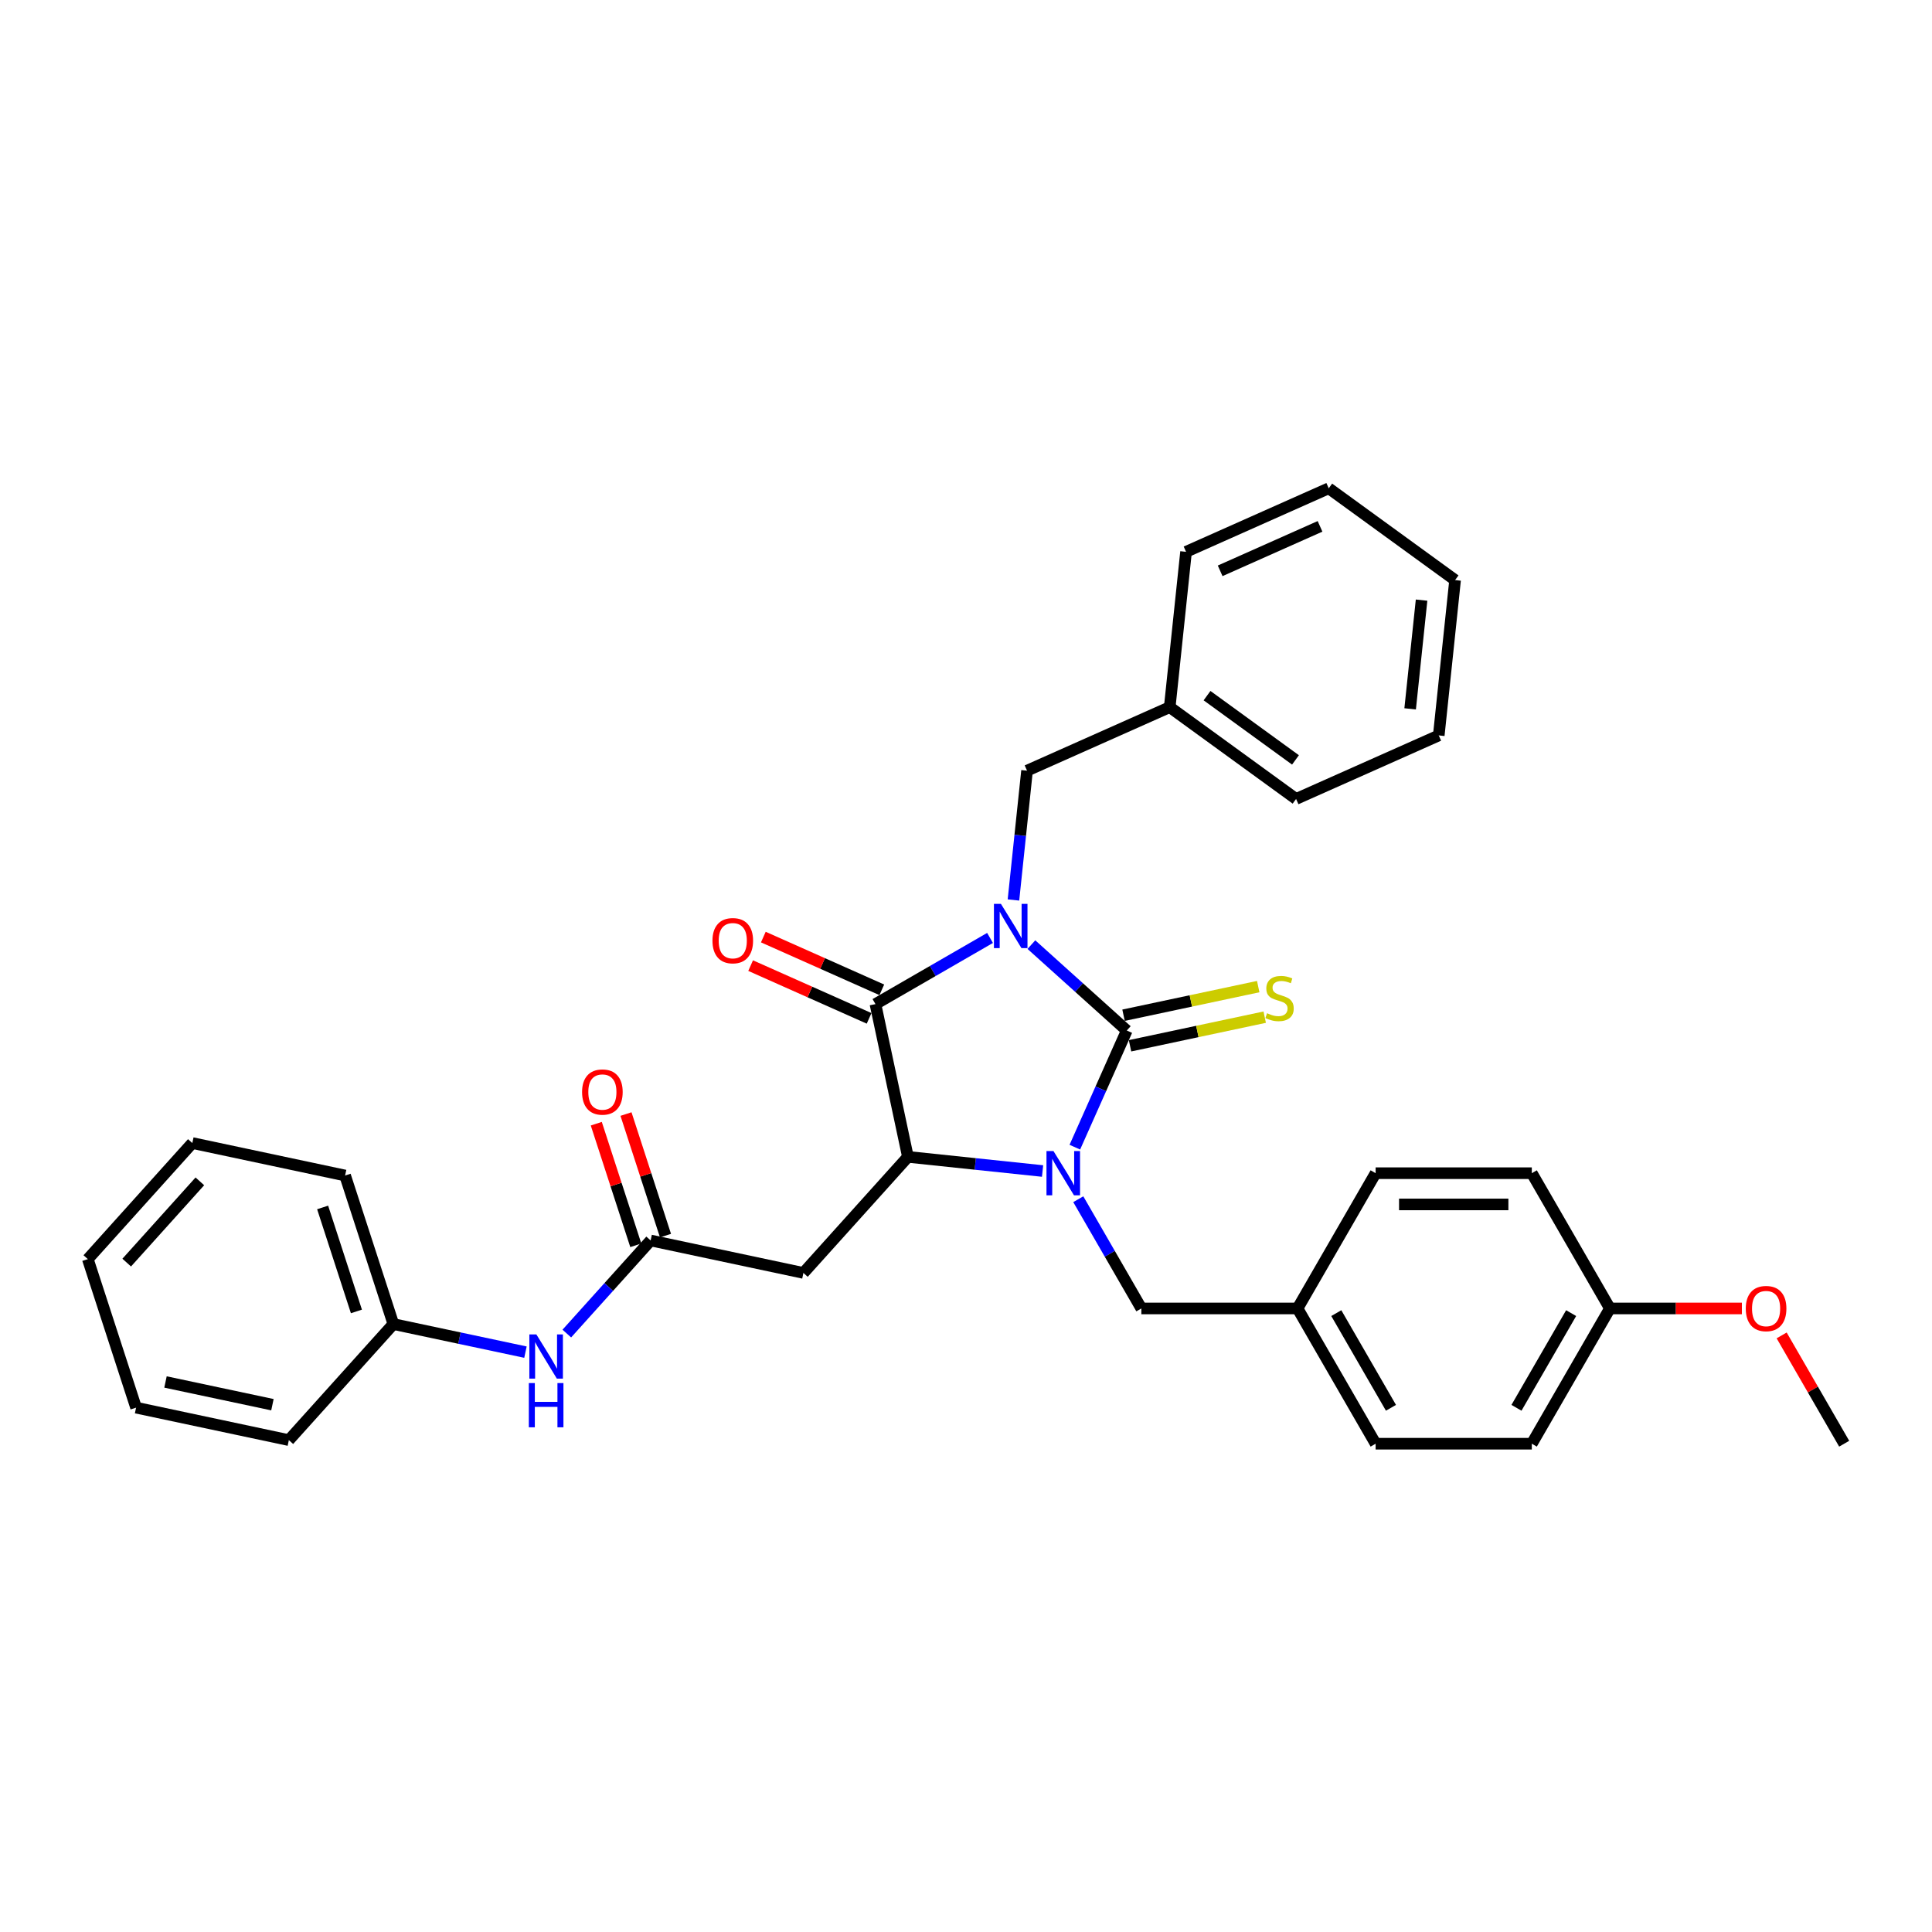 <?xml version='1.0' encoding='iso-8859-1'?>
<svg version='1.1' baseProfile='full'
              xmlns='http://www.w3.org/2000/svg'
                      xmlns:rdkit='http://www.rdkit.org/xml'
                      xmlns:xlink='http://www.w3.org/1999/xlink'
                  xml:space='preserve'
width='1000px' height='1000px' viewBox='0 0 1000 1000'>
<!-- END OF HEADER -->
<rect style='opacity:1.0;fill:#FFFFFF;stroke:none' width='1000' height='1000' x='0' y='0'> </rect>
<path class='bond-0' d='M 533.847,488.934 L 558.533,511.162' style='fill:none;fill-rule:evenodd;stroke:#0000FF;stroke-width:6px;stroke-linecap:butt;stroke-linejoin:miter;stroke-opacity:1' />
<path class='bond-0' d='M 558.533,511.162 L 583.22,533.39' style='fill:none;fill-rule:evenodd;stroke:#000000;stroke-width:6px;stroke-linecap:butt;stroke-linejoin:miter;stroke-opacity:1' />
<path class='bond-2' d='M 512.44,485.476 L 482.786,502.596' style='fill:none;fill-rule:evenodd;stroke:#0000FF;stroke-width:6px;stroke-linecap:butt;stroke-linejoin:miter;stroke-opacity:1' />
<path class='bond-2' d='M 482.786,502.596 L 453.132,519.717' style='fill:none;fill-rule:evenodd;stroke:#000000;stroke-width:6px;stroke-linecap:butt;stroke-linejoin:miter;stroke-opacity:1' />
<path class='bond-6' d='M 524.559,465.828 L 528.076,432.363' style='fill:none;fill-rule:evenodd;stroke:#0000FF;stroke-width:6px;stroke-linecap:butt;stroke-linejoin:miter;stroke-opacity:1' />
<path class='bond-6' d='M 528.076,432.363 L 531.593,398.898' style='fill:none;fill-rule:evenodd;stroke:#000000;stroke-width:6px;stroke-linecap:butt;stroke-linejoin:miter;stroke-opacity:1' />
<path class='bond-1' d='M 583.22,533.39 L 569.778,563.582' style='fill:none;fill-rule:evenodd;stroke:#000000;stroke-width:6px;stroke-linecap:butt;stroke-linejoin:miter;stroke-opacity:1' />
<path class='bond-1' d='M 569.778,563.582 L 556.335,593.774' style='fill:none;fill-rule:evenodd;stroke:#0000FF;stroke-width:6px;stroke-linecap:butt;stroke-linejoin:miter;stroke-opacity:1' />
<path class='bond-7' d='M 584.901,541.297 L 619.757,533.888' style='fill:none;fill-rule:evenodd;stroke:#000000;stroke-width:6px;stroke-linecap:butt;stroke-linejoin:miter;stroke-opacity:1' />
<path class='bond-7' d='M 619.757,533.888 L 654.614,526.479' style='fill:none;fill-rule:evenodd;stroke:#CCCC00;stroke-width:6px;stroke-linecap:butt;stroke-linejoin:miter;stroke-opacity:1' />
<path class='bond-7' d='M 581.539,525.482 L 616.396,518.073' style='fill:none;fill-rule:evenodd;stroke:#000000;stroke-width:6px;stroke-linecap:butt;stroke-linejoin:miter;stroke-opacity:1' />
<path class='bond-7' d='M 616.396,518.073 L 651.252,510.664' style='fill:none;fill-rule:evenodd;stroke:#CCCC00;stroke-width:6px;stroke-linecap:butt;stroke-linejoin:miter;stroke-opacity:1' />
<path class='bond-8' d='M 558.115,620.71 L 574.437,648.981' style='fill:none;fill-rule:evenodd;stroke:#0000FF;stroke-width:6px;stroke-linecap:butt;stroke-linejoin:miter;stroke-opacity:1' />
<path class='bond-8' d='M 574.437,648.981 L 590.759,677.252' style='fill:none;fill-rule:evenodd;stroke:#000000;stroke-width:6px;stroke-linecap:butt;stroke-linejoin:miter;stroke-opacity:1' />
<path class='bond-32' d='M 539.635,606.117 L 504.788,602.454' style='fill:none;fill-rule:evenodd;stroke:#0000FF;stroke-width:6px;stroke-linecap:butt;stroke-linejoin:miter;stroke-opacity:1' />
<path class='bond-32' d='M 504.788,602.454 L 469.94,598.792' style='fill:none;fill-rule:evenodd;stroke:#000000;stroke-width:6px;stroke-linecap:butt;stroke-linejoin:miter;stroke-opacity:1' />
<path class='bond-3' d='M 453.132,519.717 L 469.94,598.792' style='fill:none;fill-rule:evenodd;stroke:#000000;stroke-width:6px;stroke-linecap:butt;stroke-linejoin:miter;stroke-opacity:1' />
<path class='bond-9' d='M 456.421,512.332 L 425.76,498.68' style='fill:none;fill-rule:evenodd;stroke:#000000;stroke-width:6px;stroke-linecap:butt;stroke-linejoin:miter;stroke-opacity:1' />
<path class='bond-9' d='M 425.76,498.68 L 395.099,485.029' style='fill:none;fill-rule:evenodd;stroke:#FF0000;stroke-width:6px;stroke-linecap:butt;stroke-linejoin:miter;stroke-opacity:1' />
<path class='bond-9' d='M 449.844,527.102 L 419.183,513.451' style='fill:none;fill-rule:evenodd;stroke:#000000;stroke-width:6px;stroke-linecap:butt;stroke-linejoin:miter;stroke-opacity:1' />
<path class='bond-9' d='M 419.183,513.451 L 388.523,499.8' style='fill:none;fill-rule:evenodd;stroke:#FF0000;stroke-width:6px;stroke-linecap:butt;stroke-linejoin:miter;stroke-opacity:1' />
<path class='bond-4' d='M 469.94,598.792 L 415.847,658.868' style='fill:none;fill-rule:evenodd;stroke:#000000;stroke-width:6px;stroke-linecap:butt;stroke-linejoin:miter;stroke-opacity:1' />
<path class='bond-5' d='M 415.847,658.868 L 336.772,642.061' style='fill:none;fill-rule:evenodd;stroke:#000000;stroke-width:6px;stroke-linecap:butt;stroke-linejoin:miter;stroke-opacity:1' />
<path class='bond-10' d='M 336.772,642.061 L 315.077,666.155' style='fill:none;fill-rule:evenodd;stroke:#000000;stroke-width:6px;stroke-linecap:butt;stroke-linejoin:miter;stroke-opacity:1' />
<path class='bond-10' d='M 315.077,666.155 L 293.382,690.25' style='fill:none;fill-rule:evenodd;stroke:#0000FF;stroke-width:6px;stroke-linecap:butt;stroke-linejoin:miter;stroke-opacity:1' />
<path class='bond-11' d='M 344.461,639.562 L 334.237,608.097' style='fill:none;fill-rule:evenodd;stroke:#000000;stroke-width:6px;stroke-linecap:butt;stroke-linejoin:miter;stroke-opacity:1' />
<path class='bond-11' d='M 334.237,608.097 L 324.013,576.631' style='fill:none;fill-rule:evenodd;stroke:#FF0000;stroke-width:6px;stroke-linecap:butt;stroke-linejoin:miter;stroke-opacity:1' />
<path class='bond-11' d='M 329.084,644.559 L 318.86,613.093' style='fill:none;fill-rule:evenodd;stroke:#000000;stroke-width:6px;stroke-linecap:butt;stroke-linejoin:miter;stroke-opacity:1' />
<path class='bond-11' d='M 318.86,613.093 L 308.636,581.627' style='fill:none;fill-rule:evenodd;stroke:#FF0000;stroke-width:6px;stroke-linecap:butt;stroke-linejoin:miter;stroke-opacity:1' />
<path class='bond-14' d='M 531.593,398.898 L 605.446,366.017' style='fill:none;fill-rule:evenodd;stroke:#000000;stroke-width:6px;stroke-linecap:butt;stroke-linejoin:miter;stroke-opacity:1' />
<path class='bond-12' d='M 590.759,677.252 L 671.601,677.252' style='fill:none;fill-rule:evenodd;stroke:#000000;stroke-width:6px;stroke-linecap:butt;stroke-linejoin:miter;stroke-opacity:1' />
<path class='bond-13' d='M 271.975,699.862 L 237.79,692.596' style='fill:none;fill-rule:evenodd;stroke:#0000FF;stroke-width:6px;stroke-linecap:butt;stroke-linejoin:miter;stroke-opacity:1' />
<path class='bond-13' d='M 237.79,692.596 L 203.604,685.329' style='fill:none;fill-rule:evenodd;stroke:#000000;stroke-width:6px;stroke-linecap:butt;stroke-linejoin:miter;stroke-opacity:1' />
<path class='bond-16' d='M 671.601,677.252 L 712.021,607.242' style='fill:none;fill-rule:evenodd;stroke:#000000;stroke-width:6px;stroke-linecap:butt;stroke-linejoin:miter;stroke-opacity:1' />
<path class='bond-17' d='M 671.601,677.252 L 712.021,747.263' style='fill:none;fill-rule:evenodd;stroke:#000000;stroke-width:6px;stroke-linecap:butt;stroke-linejoin:miter;stroke-opacity:1' />
<path class='bond-17' d='M 691.666,679.67 L 719.961,728.677' style='fill:none;fill-rule:evenodd;stroke:#000000;stroke-width:6px;stroke-linecap:butt;stroke-linejoin:miter;stroke-opacity:1' />
<path class='bond-21' d='M 203.604,685.329 L 178.623,608.445' style='fill:none;fill-rule:evenodd;stroke:#000000;stroke-width:6px;stroke-linecap:butt;stroke-linejoin:miter;stroke-opacity:1' />
<path class='bond-21' d='M 184.48,678.793 L 166.993,624.974' style='fill:none;fill-rule:evenodd;stroke:#000000;stroke-width:6px;stroke-linecap:butt;stroke-linejoin:miter;stroke-opacity:1' />
<path class='bond-22' d='M 203.604,685.329 L 149.511,745.406' style='fill:none;fill-rule:evenodd;stroke:#000000;stroke-width:6px;stroke-linecap:butt;stroke-linejoin:miter;stroke-opacity:1' />
<path class='bond-23' d='M 605.446,366.017 L 670.848,413.534' style='fill:none;fill-rule:evenodd;stroke:#000000;stroke-width:6px;stroke-linecap:butt;stroke-linejoin:miter;stroke-opacity:1' />
<path class='bond-23' d='M 624.759,360.064 L 670.541,393.326' style='fill:none;fill-rule:evenodd;stroke:#000000;stroke-width:6px;stroke-linecap:butt;stroke-linejoin:miter;stroke-opacity:1' />
<path class='bond-24' d='M 605.446,366.017 L 613.896,285.618' style='fill:none;fill-rule:evenodd;stroke:#000000;stroke-width:6px;stroke-linecap:butt;stroke-linejoin:miter;stroke-opacity:1' />
<path class='bond-15' d='M 833.283,677.252 L 792.863,747.263' style='fill:none;fill-rule:evenodd;stroke:#000000;stroke-width:6px;stroke-linecap:butt;stroke-linejoin:miter;stroke-opacity:1' />
<path class='bond-15' d='M 813.218,679.67 L 784.924,728.677' style='fill:none;fill-rule:evenodd;stroke:#000000;stroke-width:6px;stroke-linecap:butt;stroke-linejoin:miter;stroke-opacity:1' />
<path class='bond-20' d='M 833.283,677.252 L 867.439,677.252' style='fill:none;fill-rule:evenodd;stroke:#000000;stroke-width:6px;stroke-linecap:butt;stroke-linejoin:miter;stroke-opacity:1' />
<path class='bond-20' d='M 867.439,677.252 L 901.594,677.252' style='fill:none;fill-rule:evenodd;stroke:#FF0000;stroke-width:6px;stroke-linecap:butt;stroke-linejoin:miter;stroke-opacity:1' />
<path class='bond-34' d='M 833.283,677.252 L 792.863,607.242' style='fill:none;fill-rule:evenodd;stroke:#000000;stroke-width:6px;stroke-linecap:butt;stroke-linejoin:miter;stroke-opacity:1' />
<path class='bond-19' d='M 712.021,607.242 L 792.863,607.242' style='fill:none;fill-rule:evenodd;stroke:#000000;stroke-width:6px;stroke-linecap:butt;stroke-linejoin:miter;stroke-opacity:1' />
<path class='bond-19' d='M 724.148,623.41 L 780.737,623.41' style='fill:none;fill-rule:evenodd;stroke:#000000;stroke-width:6px;stroke-linecap:butt;stroke-linejoin:miter;stroke-opacity:1' />
<path class='bond-18' d='M 712.021,747.263 L 792.863,747.263' style='fill:none;fill-rule:evenodd;stroke:#000000;stroke-width:6px;stroke-linecap:butt;stroke-linejoin:miter;stroke-opacity:1' />
<path class='bond-25' d='M 922.181,691.206 L 938.363,719.234' style='fill:none;fill-rule:evenodd;stroke:#FF0000;stroke-width:6px;stroke-linecap:butt;stroke-linejoin:miter;stroke-opacity:1' />
<path class='bond-25' d='M 938.363,719.234 L 954.545,747.263' style='fill:none;fill-rule:evenodd;stroke:#000000;stroke-width:6px;stroke-linecap:butt;stroke-linejoin:miter;stroke-opacity:1' />
<path class='bond-27' d='M 178.623,608.445 L 99.548,591.637' style='fill:none;fill-rule:evenodd;stroke:#000000;stroke-width:6px;stroke-linecap:butt;stroke-linejoin:miter;stroke-opacity:1' />
<path class='bond-28' d='M 149.511,745.406 L 70.436,728.598' style='fill:none;fill-rule:evenodd;stroke:#000000;stroke-width:6px;stroke-linecap:butt;stroke-linejoin:miter;stroke-opacity:1' />
<path class='bond-28' d='M 141.011,727.07 L 85.659,715.305' style='fill:none;fill-rule:evenodd;stroke:#000000;stroke-width:6px;stroke-linecap:butt;stroke-linejoin:miter;stroke-opacity:1' />
<path class='bond-26' d='M 670.848,413.534 L 744.7,380.653' style='fill:none;fill-rule:evenodd;stroke:#000000;stroke-width:6px;stroke-linecap:butt;stroke-linejoin:miter;stroke-opacity:1' />
<path class='bond-29' d='M 613.896,285.618 L 687.748,252.737' style='fill:none;fill-rule:evenodd;stroke:#000000;stroke-width:6px;stroke-linecap:butt;stroke-linejoin:miter;stroke-opacity:1' />
<path class='bond-29' d='M 631.55,295.456 L 683.246,272.44' style='fill:none;fill-rule:evenodd;stroke:#000000;stroke-width:6px;stroke-linecap:butt;stroke-linejoin:miter;stroke-opacity:1' />
<path class='bond-33' d='M 744.7,380.653 L 753.15,300.254' style='fill:none;fill-rule:evenodd;stroke:#000000;stroke-width:6px;stroke-linecap:butt;stroke-linejoin:miter;stroke-opacity:1' />
<path class='bond-33' d='M 729.888,366.903 L 735.803,310.624' style='fill:none;fill-rule:evenodd;stroke:#000000;stroke-width:6px;stroke-linecap:butt;stroke-linejoin:miter;stroke-opacity:1' />
<path class='bond-35' d='M 99.548,591.637 L 45.455,651.714' style='fill:none;fill-rule:evenodd;stroke:#000000;stroke-width:6px;stroke-linecap:butt;stroke-linejoin:miter;stroke-opacity:1' />
<path class='bond-35' d='M 103.449,611.467 L 65.584,653.521' style='fill:none;fill-rule:evenodd;stroke:#000000;stroke-width:6px;stroke-linecap:butt;stroke-linejoin:miter;stroke-opacity:1' />
<path class='bond-31' d='M 70.436,728.598 L 45.455,651.714' style='fill:none;fill-rule:evenodd;stroke:#000000;stroke-width:6px;stroke-linecap:butt;stroke-linejoin:miter;stroke-opacity:1' />
<path class='bond-30' d='M 687.748,252.737 L 753.15,300.254' style='fill:none;fill-rule:evenodd;stroke:#000000;stroke-width:6px;stroke-linecap:butt;stroke-linejoin:miter;stroke-opacity:1' />
<path  class='atom-0' d='M 518.082 467.849
L 525.585 479.975
Q 526.328 481.172, 527.525 483.338
Q 528.721 485.505, 528.786 485.634
L 528.786 467.849
L 531.825 467.849
L 531.825 490.743
L 528.689 490.743
L 520.637 477.485
Q 519.699 475.933, 518.697 474.155
Q 517.727 472.376, 517.436 471.826
L 517.436 490.743
L 514.461 490.743
L 514.461 467.849
L 518.082 467.849
' fill='#0000FF'/>
<path  class='atom-2' d='M 545.278 595.795
L 552.78 607.921
Q 553.524 609.117, 554.72 611.284
Q 555.917 613.45, 555.982 613.58
L 555.982 595.795
L 559.021 595.795
L 559.021 618.689
L 555.885 618.689
L 547.833 605.431
Q 546.895 603.879, 545.893 602.1
Q 544.922 600.322, 544.631 599.772
L 544.631 618.689
L 541.656 618.689
L 541.656 595.795
L 545.278 595.795
' fill='#0000FF'/>
<path  class='atom-8' d='M 655.827 524.439
Q 656.086 524.536, 657.153 524.989
Q 658.22 525.442, 659.384 525.733
Q 660.581 525.992, 661.745 525.992
Q 663.912 525.992, 665.173 524.957
Q 666.434 523.89, 666.434 522.047
Q 666.434 520.785, 665.787 520.009
Q 665.173 519.233, 664.203 518.813
Q 663.232 518.393, 661.616 517.907
Q 659.578 517.293, 658.35 516.711
Q 657.153 516.129, 656.28 514.9
Q 655.439 513.671, 655.439 511.602
Q 655.439 508.724, 657.38 506.945
Q 659.352 505.167, 663.232 505.167
Q 665.884 505.167, 668.891 506.428
L 668.148 508.918
Q 665.399 507.786, 663.329 507.786
Q 661.098 507.786, 659.869 508.724
Q 658.641 509.629, 658.673 511.214
Q 658.673 512.443, 659.287 513.186
Q 659.934 513.93, 660.84 514.35
Q 661.777 514.771, 663.329 515.256
Q 665.399 515.903, 666.628 516.549
Q 667.857 517.196, 668.73 518.522
Q 669.635 519.815, 669.635 522.047
Q 669.635 525.216, 667.501 526.929
Q 665.399 528.611, 661.874 528.611
Q 659.837 528.611, 658.285 528.158
Q 656.765 527.738, 654.954 526.994
L 655.827 524.439
' fill='#CCCC00'/>
<path  class='atom-10' d='M 368.771 486.9
Q 368.771 481.403, 371.487 478.331
Q 374.203 475.259, 379.28 475.259
Q 384.357 475.259, 387.073 478.331
Q 389.79 481.403, 389.79 486.9
Q 389.79 492.462, 387.041 495.631
Q 384.292 498.768, 379.28 498.768
Q 374.236 498.768, 371.487 495.631
Q 368.771 492.495, 368.771 486.9
M 379.28 496.181
Q 382.773 496.181, 384.648 493.853
Q 386.556 491.492, 386.556 486.9
Q 386.556 482.406, 384.648 480.142
Q 382.773 477.846, 379.28 477.846
Q 375.788 477.846, 373.88 480.11
Q 372.005 482.373, 372.005 486.9
Q 372.005 491.524, 373.88 493.853
Q 375.788 496.181, 379.28 496.181
' fill='#FF0000'/>
<path  class='atom-11' d='M 277.618 690.69
L 285.12 702.816
Q 285.864 704.013, 287.06 706.179
Q 288.257 708.346, 288.322 708.475
L 288.322 690.69
L 291.361 690.69
L 291.361 713.584
L 288.225 713.584
L 280.173 700.326
Q 279.235 698.774, 278.233 696.996
Q 277.262 695.217, 276.971 694.668
L 276.971 713.584
L 273.996 713.584
L 273.996 690.69
L 277.618 690.69
' fill='#0000FF'/>
<path  class='atom-11' d='M 273.722 715.874
L 276.826 715.874
L 276.826 725.607
L 288.532 725.607
L 288.532 715.874
L 291.636 715.874
L 291.636 738.768
L 288.532 738.768
L 288.532 728.194
L 276.826 728.194
L 276.826 738.768
L 273.722 738.768
L 273.722 715.874
' fill='#0000FF'/>
<path  class='atom-12' d='M 301.281 565.241
Q 301.281 559.743, 303.998 556.671
Q 306.714 553.599, 311.791 553.599
Q 316.868 553.599, 319.584 556.671
Q 322.3 559.743, 322.3 565.241
Q 322.3 570.802, 319.552 573.971
Q 316.803 577.108, 311.791 577.108
Q 306.746 577.108, 303.998 573.971
Q 301.281 570.835, 301.281 565.241
M 311.791 574.521
Q 315.283 574.521, 317.159 572.193
Q 319.067 569.832, 319.067 565.241
Q 319.067 560.746, 317.159 558.482
Q 315.283 556.186, 311.791 556.186
Q 308.299 556.186, 306.391 558.45
Q 304.515 560.713, 304.515 565.241
Q 304.515 569.865, 306.391 572.193
Q 308.299 574.521, 311.791 574.521
' fill='#FF0000'/>
<path  class='atom-21' d='M 903.615 677.317
Q 903.615 671.82, 906.332 668.748
Q 909.048 665.676, 914.125 665.676
Q 919.202 665.676, 921.918 668.748
Q 924.634 671.82, 924.634 677.317
Q 924.634 682.879, 921.886 686.048
Q 919.137 689.185, 914.125 689.185
Q 909.08 689.185, 906.332 686.048
Q 903.615 682.911, 903.615 677.317
M 914.125 686.598
Q 917.617 686.598, 919.493 684.269
Q 921.401 681.909, 921.401 677.317
Q 921.401 672.822, 919.493 670.559
Q 917.617 668.263, 914.125 668.263
Q 910.632 668.263, 908.725 670.526
Q 906.849 672.79, 906.849 677.317
Q 906.849 681.941, 908.725 684.269
Q 910.632 686.598, 914.125 686.598
' fill='#FF0000'/>
</svg>
